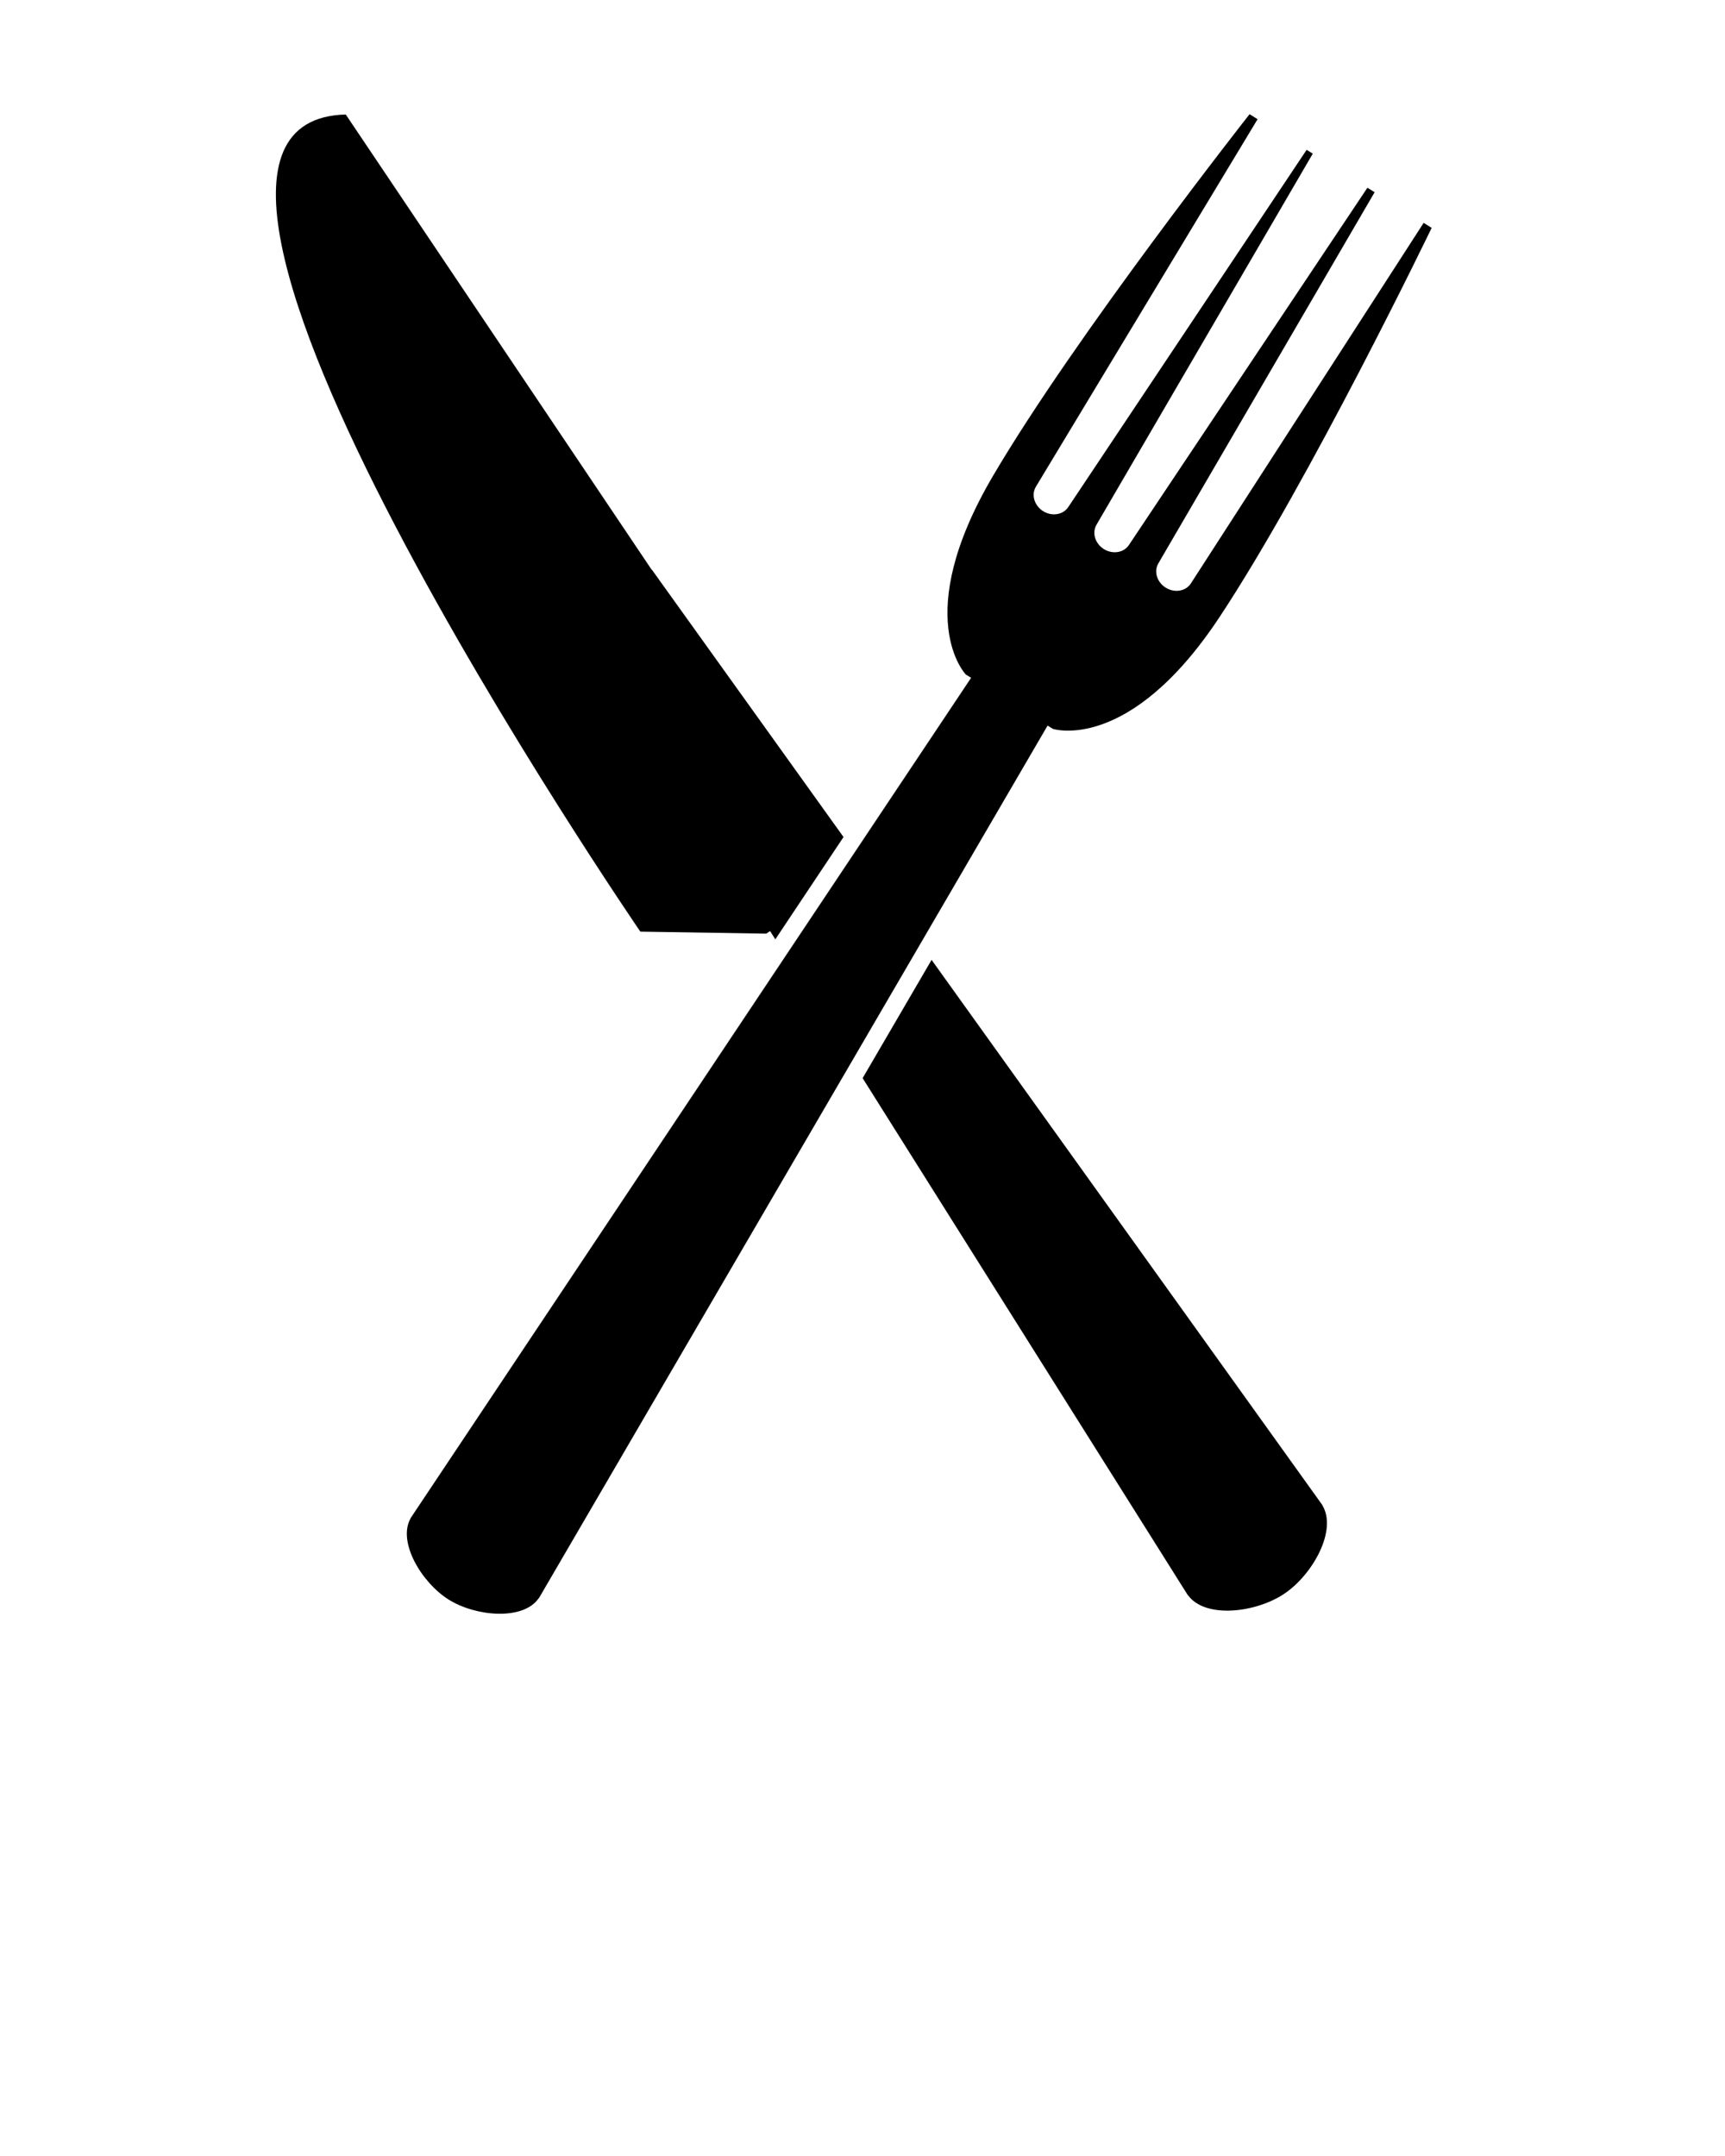 <svg xmlns="http://www.w3.org/2000/svg" xmlns:xlink="http://www.w3.org/1999/xlink" x="0px" y="0px" viewBox="0 0 95 118.75" xml:space="preserve"><g><path d="M57.986,40.146c0,0,4.195,1.369,9.17-6.148c4.974-7.519,11.689-21.447,11.689-21.447l-0.441-0.276L65.594,32.12   c-0.277,0.446-0.902,0.557-1.396,0.247c-0.493-0.307-0.669-0.916-0.39-1.361l11.896-20.418l-0.397-0.248L62.188,29.995   c-0.275,0.445-0.9,0.556-1.396,0.248c-0.492-0.308-0.668-0.919-0.392-1.363L72.298,8.463L71.96,8.252L58.846,27.908   c-0.277,0.445-0.904,0.555-1.396,0.248c-0.494-0.31-0.671-0.919-0.392-1.363L69.258,6.566l-0.441-0.277   c0,0-9.563,12.154-14.131,19.924c-4.569,7.771-1.496,10.939-1.496,10.939l0.291,0.181L22.605,83.629l0.005,0.005   c-0.73,1.3,0.613,3.541,2.106,4.474c1.495,0.935,4.098,1.154,4.945-0.071l0.006,0.003l0.055-0.088   c0.002-0.003,0.003-0.006,0.005-0.008c0.001-0.002,0.002-0.004,0.003-0.006l27.963-47.973L57.986,40.146z"></path><path d="M42.197,51.424l0.215-0.141l0.287,0.455l3.756-5.635l-10.558-14.73l-0.009,0.006L19.042,6.307   C4.65,6.66,35.265,51.313,35.265,51.313L42.197,51.424z"></path><path d="M72.833,82.908L51.305,52.869l-3.798,6.514l17.856,28.393c0,0.002,0.003,0.004,0.004,0.007   c0.002,0.002,0.003,0.004,0.005,0.007l0.063,0.093l0.004-0.004c0.951,1.283,3.73,0.953,5.295-0.101   c1.565-1.053,2.922-3.498,2.094-4.862L72.833,82.908z"></path></g></svg>
